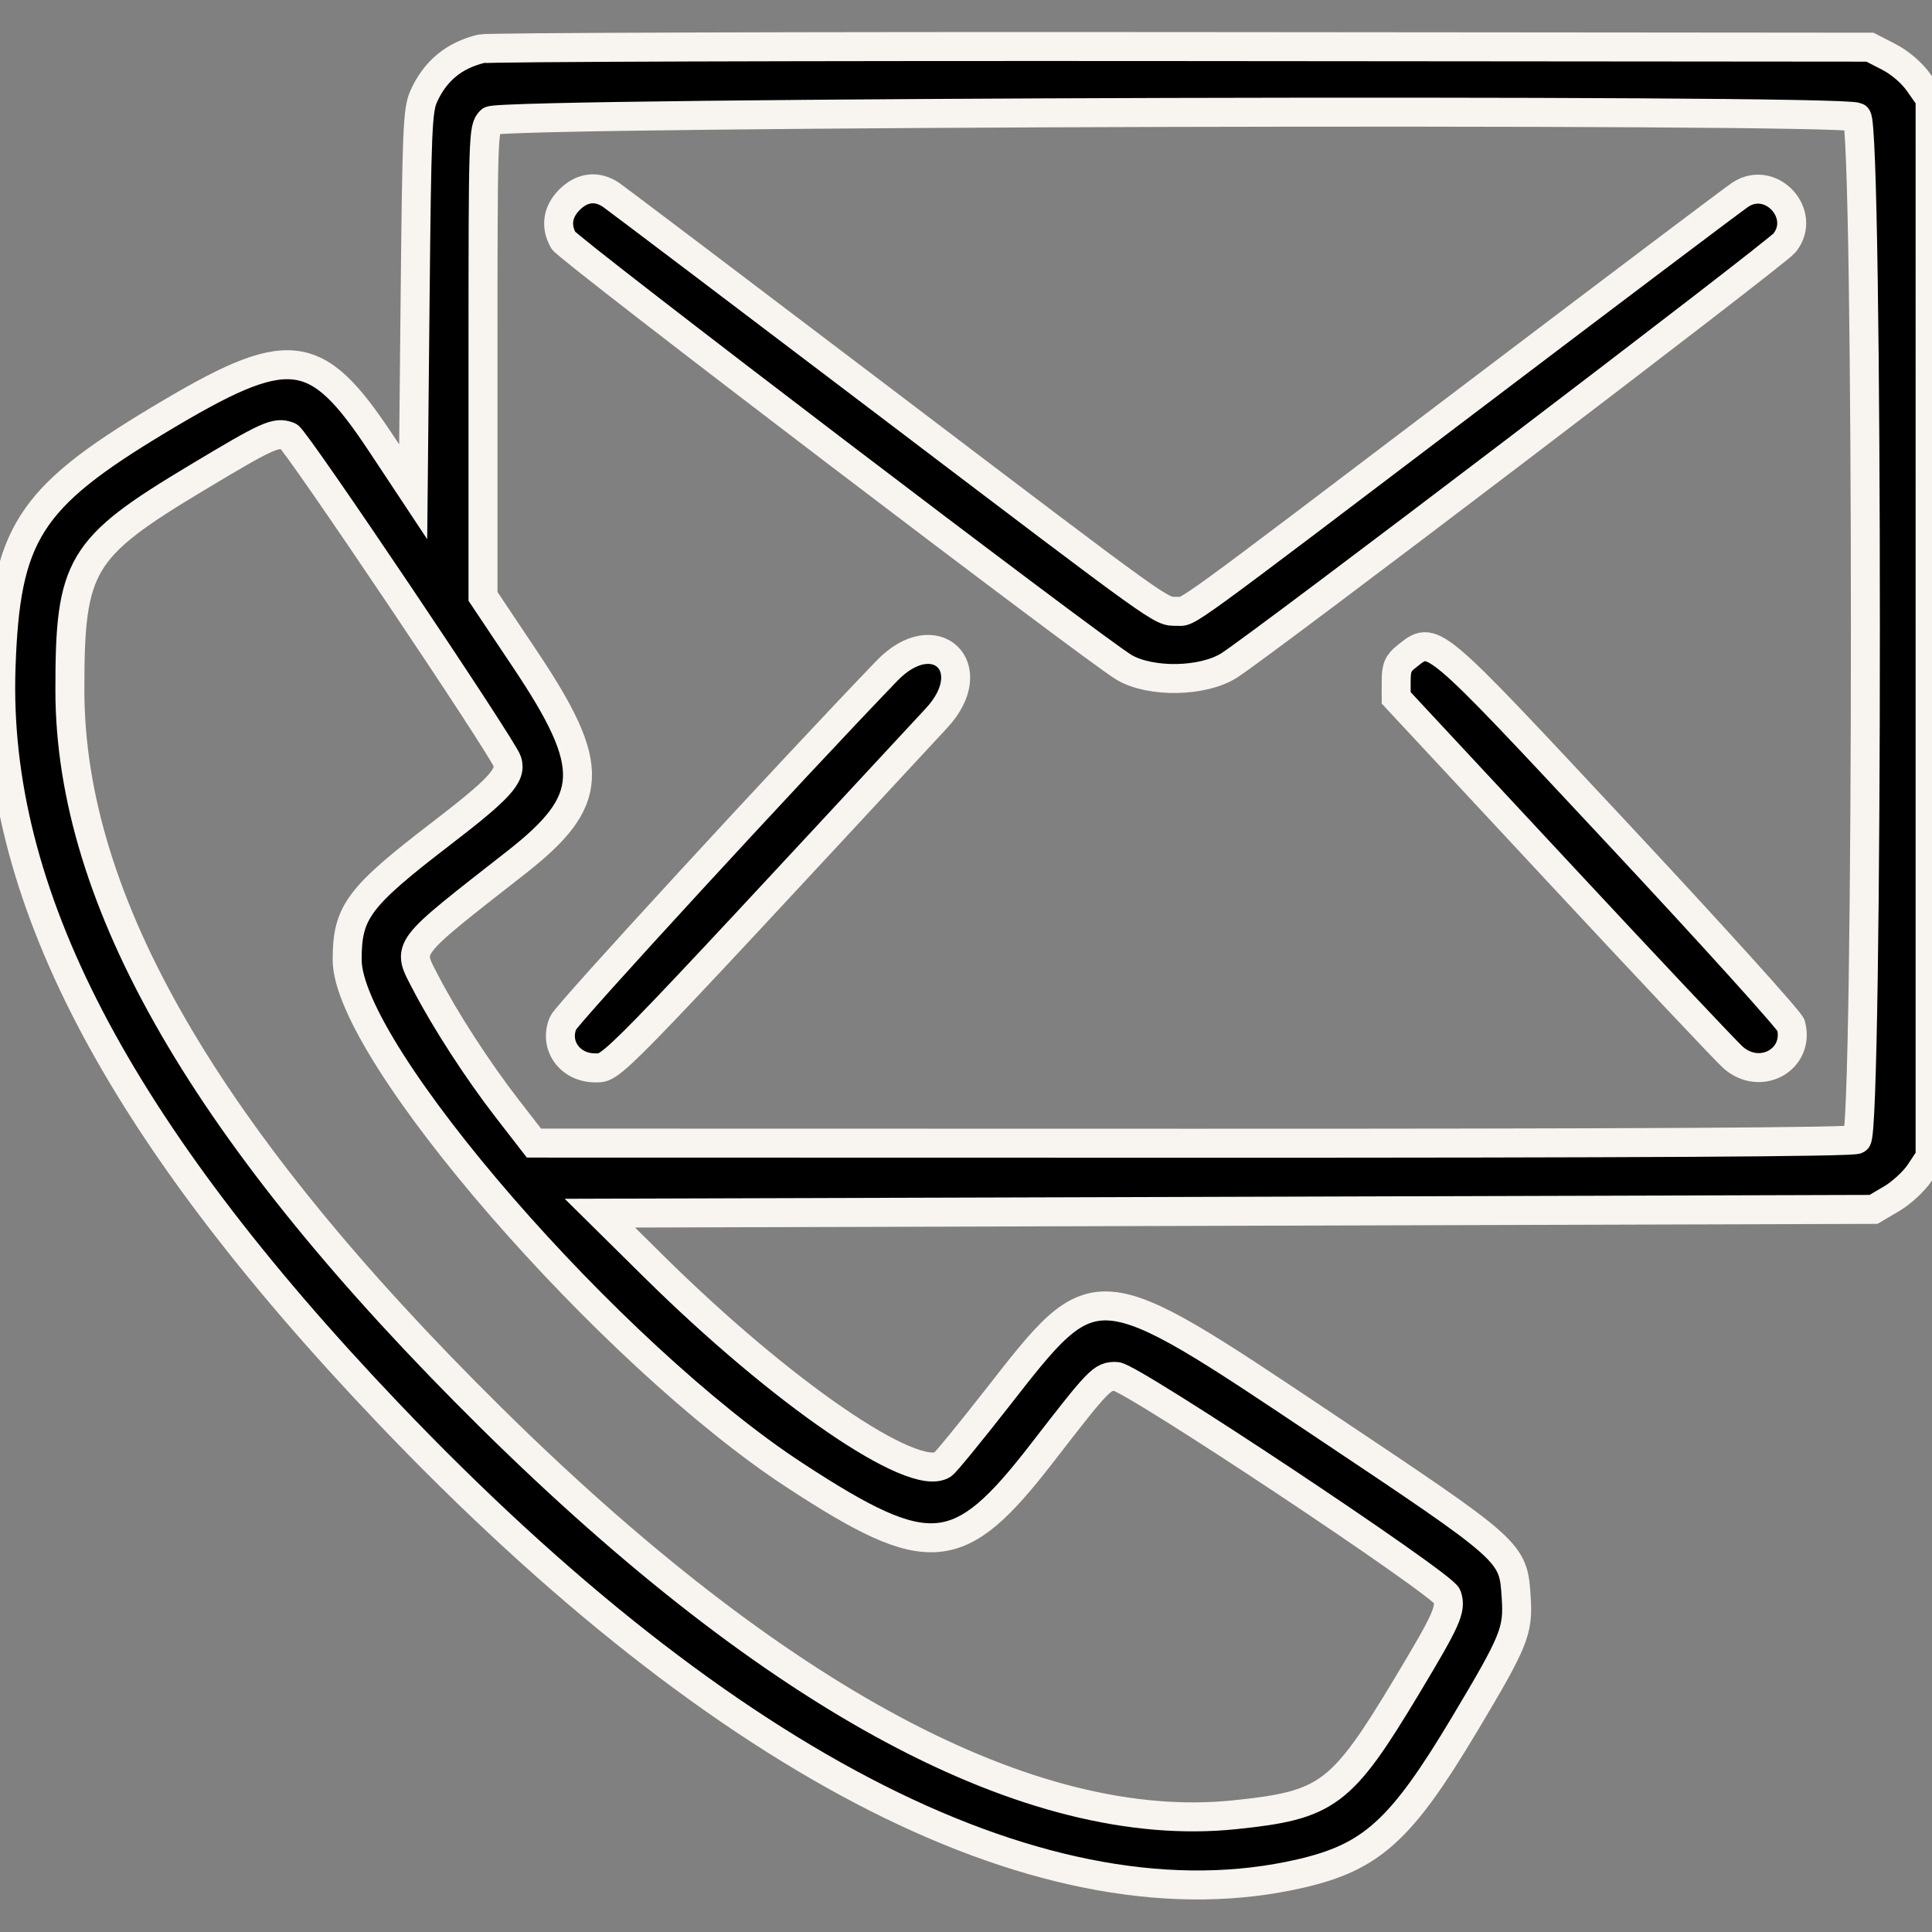 <svg xmlns="http://www.w3.org/2000/svg" width="400" height="400"><rect width="100%" height="100%" fill="#808080" stroke="none"/><path d="M99.609 10.1c-5.64 1.386-9.513 4.593-11.876 9.833-1.274 2.824-1.441 6.781-1.795 42.503l-.391 39.389-6.613-9.985c-13.615-20.556-19.042-21.137-46.042-4.925-26.979 16.2-31.748 23.697-32.68 51.378-1.561 46.385 23.732 95.054 80.181 154.285 70.136 73.594 137.03 107.335 188.931 95.298 14.696-3.408 20.796-8.966 33.899-30.885 10.289-17.213 11.135-19.277 10.699-26.126-.616-9.673-.363-9.444-39.706-35.735-47.9-32.009-47.217-31.951-67.719-5.726-5.665 7.245-10.762 13.467-11.328 13.826-6.065 3.846-33.351-14.873-59.828-41.044l-11.143-11.014 131.846-.391 131.847-.39 3.728-2.192c2.051-1.205 4.687-3.641 5.859-5.412l2.131-3.22V20.447l-2.351-3.345c-1.423-2.025-3.88-4.132-6.228-5.341l-3.879-1.995-142.599-.121c-78.429-.066-143.654.139-144.943.455m284.817 14.146c2.377 1.272 2.377 210.392 0 211.664-1.025.549-45.263.8-137.695.782l-136.184-.028-5.576-7.199c-6.077-7.847-12.831-18.277-16.831-25.993-3.939-7.597-4.754-6.513 18.7-24.876 16.484-12.906 16.792-19.771 1.883-42.074L100 123.472V75.017c0-47.413.034-48.488 1.563-50.017 1.803-1.803 279.52-2.543 282.863-.754m-266.517 17.1c-2.467 2.467-2.923 5.46-1.28 8.396 1.044 1.866 110.532 85.248 116.184 88.481 5.536 3.168 16.172 2.971 21.594-.4 6.378-3.965 113.342-85.345 115.081-87.555 4.681-5.951-2.789-14.112-9.14-9.988-1.18.767-25.172 18.851-53.317 40.188-64.577 48.958-60.637 46.095-63.418 46.095-3.414-.001-1.501 1.372-60.399-43.326-30.084-22.831-55.568-42.11-56.63-42.843-2.932-2.021-6.043-1.68-8.675.952M59.77 90.344c1.39.533 44.332 64.392 45.253 67.295.929 2.928-1.562 5.644-13.773 15.017-17.09 13.118-19.375 16.19-19.375 26.048 0 19.109 54.536 81.877 92.839 106.854 27.712 18.07 33.839 17.51 50.982-4.656 11.971-15.479 12.48-16.004 15.426-15.921 3.06.087 67.71 43.04 68.493 45.505.867 2.733-.06 4.803-8.29 18.504-13.598 22.637-16.439 24.761-35.762 26.744-42.133 4.324-94.797-23.815-153.916-82.237-58.958-58.264-87.133-106.913-87.179-150.528-.028-26.045 2.042-29.512 26.328-44.084 14.753-8.852 16.322-9.559 18.974-8.541m123.862 48.532c-20.136 20.904-66.255 71.058-67.041 72.905-1.962 4.614 1.387 9.313 6.639 9.313 3.597 0 1.843 1.796 70.666-72.414 9.748-10.512-.32-20.128-10.264-9.804m107.537-2.919c-1.717 1.35-2.106 2.292-2.106 5.09v3.433l33.66 36.158c18.513 19.888 34.759 37.126 36.103 38.307 5.637 4.957 13.778.45 11.995-6.64-.243-.967-16.366-18.809-35.83-39.649-39.345-42.127-38.172-41.144-43.822-36.699" stroke="#f8f4f0" stroke-width="6" fill-rule="evenodd"/></svg>